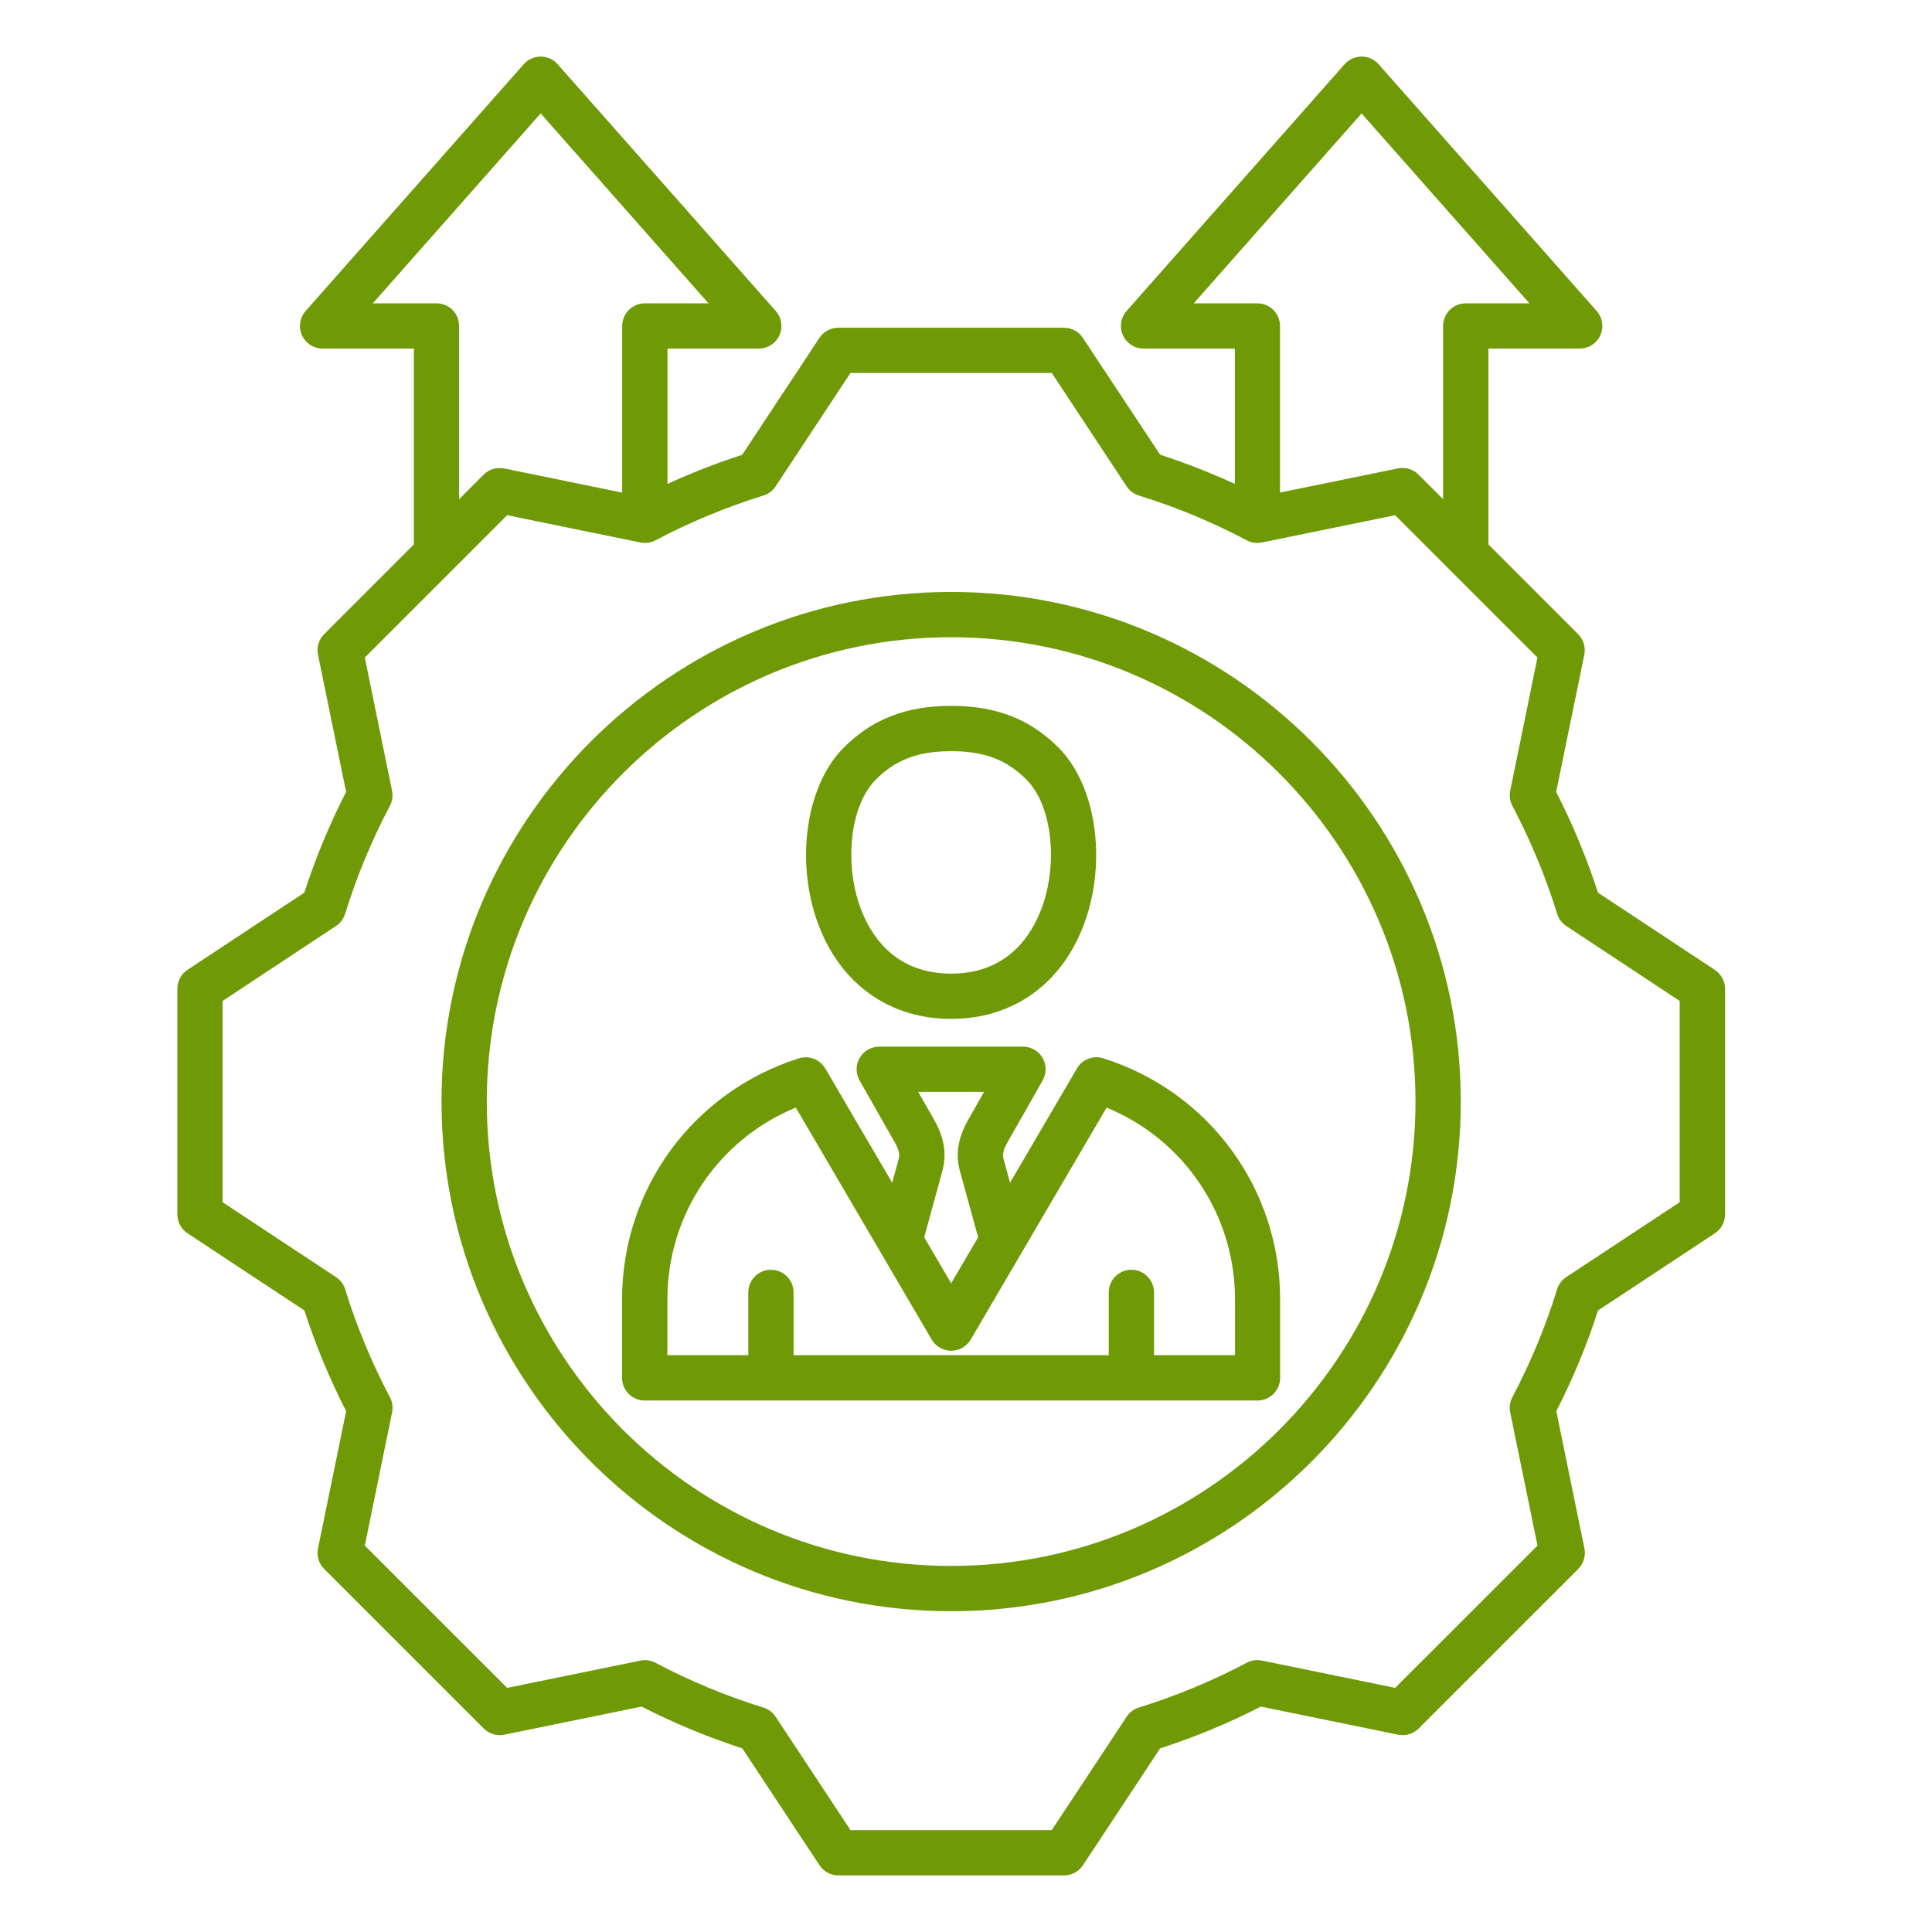 <?xml version="1.0" encoding="utf-8"?>
<!-- Generator: Adobe Illustrator 15.0.0, SVG Export Plug-In  -->
<!DOCTYPE svg PUBLIC "-//W3C//DTD SVG 1.1//EN" "http://www.w3.org/Graphics/SVG/1.1/DTD/svg11.dtd">
<svg version="1.1"
	 xmlns="http://www.w3.org/2000/svg" xmlns:xlink="http://www.w3.org/1999/xlink" xmlns:a="http://ns.adobe.com/AdobeSVGViewerExtensions/3.0/"
	 x="0px" y="0px" width="130px" height="130px" viewBox="-11.934 -3.806 130 130" enable-background="new -11.934 -3.806 130 130"
	 xml:space="preserve">
<defs>
</defs>
<path fill="#6F9A06" d="M52.066,36.024c-18.908,0-34.292,15.384-34.292,34.293c0,18.908,15.384,34.293,34.292,34.293
	s34.293-15.385,34.293-34.293C86.359,51.408,70.974,36.024,52.066,36.024z M52.066,101.563c-17.23,0-31.246-14.019-31.246-31.246
	c0-17.23,14.018-31.246,31.246-31.246s31.246,14.019,31.246,31.246S69.296,101.563,52.066,101.563z M62.306,67.405
	c-0.678-0.217-1.414,0.068-1.775,0.683l-4.502,7.688l-0.438-1.6c-0.063-0.229-0.073-0.521,0.259-1.104l2.374-4.177
	c0.269-0.473,0.265-1.051-0.008-1.519c-0.271-0.47-0.774-0.757-1.317-0.757h-9.669c-0.543,0-1.043,0.289-1.318,0.757
	c-0.274,0.468-0.274,1.046-0.007,1.519l2.374,4.177c0.333,0.584,0.32,0.876,0.259,1.104l-0.439,1.602l-4.501-7.688
	c-0.361-0.615-1.097-0.896-1.775-0.684c-7.117,2.255-11.9,8.775-11.9,16.23v5.273c0,0.84,0.683,1.523,1.523,1.523h41.234
	c0.841,0,1.523-0.684,1.523-1.523v-5.273C74.207,76.179,69.425,69.657,62.306,67.405z M50.931,71.561l-1.079-1.899h4.431
	l-1.079,1.899c-0.673,1.186-0.854,2.303-0.549,3.418l1.227,4.471l-1.815,3.093l-1.813-3.095l1.224-4.472
	C51.784,73.864,51.604,72.747,50.931,71.561z M71.16,87.381h-5.443v-4.225c0-0.84-0.684-1.523-1.523-1.523
	c-0.841,0-1.523,0.684-1.523,1.523v4.225H41.463v-4.225c0-0.84-0.683-1.523-1.523-1.523s-1.523,0.684-1.523,1.523v4.225h-5.444
	v-3.75c0-5.715,3.425-10.763,8.641-12.911l9.141,15.608c0.274,0.467,0.774,0.754,1.315,0.754s1.041-0.287,1.316-0.754l9.141-15.608
	c5.215,2.151,8.64,7.198,8.64,12.911v3.75H71.16z M52.066,64.753c3.991,0,7.186-2.161,8.765-5.929
	c1.772-4.228,1.114-9.62-1.495-12.279c-1.914-1.947-4.223-2.856-7.265-2.856c-3.049,0-5.362,0.907-7.277,2.856
	c-2.613,2.656-3.268,8.049-1.496,12.276C44.878,62.592,48.075,64.753,52.066,64.753L52.066,64.753z M46.967,48.684
	c1.341-1.364,2.867-1.945,5.106-1.945c2.229,0,3.752,0.582,5.091,1.945c1.755,1.785,2.147,5.891,0.858,8.963
	c-0.777,1.854-2.44,4.06-5.957,4.06s-5.182-2.209-5.959-4.063C44.819,54.572,45.213,50.469,46.967,48.684z M103.452,61.453
	l-7.864-5.195c-0.751-2.326-1.693-4.601-2.811-6.777l1.893-9.234c0.102-0.5-0.054-1.021-0.417-1.384l-6.035-6.035V19.65h6.142
	c0.6,0,1.143-0.351,1.389-0.896s0.15-1.186-0.246-1.635L80.829,0.515C80.539,0.188,80.123,0,79.686,0s-0.854,0.188-1.143,0.515
	L63.871,17.118c-0.396,0.45-0.493,1.089-0.247,1.635c0.247,0.546,0.79,0.896,1.39,0.896h6.142v9.105
	c-1.638-0.751-3.319-1.409-5.027-1.963l-5.2-7.861c-0.281-0.427-0.76-0.683-1.271-0.683H44.474c-0.513,0-0.99,0.256-1.272,0.683
	l-5.195,7.866c-1.709,0.551-3.393,1.208-5.027,1.962v-9.107h6.142c0.6,0,1.143-0.351,1.389-0.896
	c0.246-0.546,0.15-1.186-0.247-1.635L25.591,0.518c-0.29-0.328-0.706-0.516-1.143-0.516c-0.437,0-0.854,0.188-1.143,0.516
	l-14.673,16.6c-0.396,0.45-0.493,1.089-0.247,1.635c0.247,0.546,0.79,0.896,1.389,0.896h6.142v13.178l-6.036,6.035
	c-0.363,0.36-0.518,0.881-0.417,1.384l1.892,9.234c-1.114,2.176-2.059,4.451-2.811,6.777l-7.863,5.195
	C0.256,61.735,0,62.211,0,62.725v15.181c0,0.513,0.256,0.99,0.683,1.272l7.866,5.195c0.751,2.322,1.694,4.598,2.808,6.773
	l-1.892,9.237c-0.102,0.5,0.054,1.021,0.417,1.384l10.735,10.735c0.36,0.362,0.881,0.518,1.384,0.416l9.237-1.892
	c2.176,1.115,4.451,2.06,6.777,2.811l5.195,7.866c0.282,0.427,0.759,0.683,1.272,0.683h15.181c0.513,0,0.99-0.256,1.272-0.683
	l5.195-7.866c2.325-0.751,4.598-1.693,6.776-2.811l9.237,1.892c0.502,0.102,1.021-0.054,1.383-0.416l10.736-10.735
	c0.362-0.36,0.518-0.881,0.416-1.384l-1.892-9.237c1.117-2.178,2.06-4.451,2.808-6.773l7.866-5.195
	c0.427-0.282,0.683-0.76,0.683-1.272V62.725C104.134,62.211,103.878,61.735,103.452,61.453z M68.39,16.605L79.683,3.826
	l11.294,12.779h-4.286c-0.84,0-1.523,0.683-1.523,1.523v11.654l-1.652-1.653c-0.361-0.363-0.881-0.518-1.385-0.417l-7.937,1.625
	v-11.21c0-0.84-0.683-1.523-1.523-1.523H68.39z M17.438,16.605h-4.286L24.446,3.826L35.74,16.605h-4.286
	c-0.84,0-1.523,0.683-1.523,1.523v11.212l-7.937-1.625c-0.5-0.102-1.021,0.053-1.384,0.417l-1.653,1.653V18.131
	C18.961,17.286,18.281,16.605,17.438,16.605z M101.087,77.088l-7.633,5.04c-0.294,0.192-0.51,0.485-0.613,0.82
	c-0.775,2.501-1.788,4.943-3.012,7.265c-0.165,0.312-0.216,0.67-0.145,1.016l1.836,8.963l-9.578,9.574l-8.963-1.836
	c-0.346-0.07-0.705-0.02-1.016,0.145c-2.318,1.225-4.764,2.24-7.264,3.014c-0.338,0.104-0.627,0.323-0.82,0.615l-5.043,7.635H45.294
	l-5.04-7.633c-0.193-0.294-0.485-0.51-0.82-0.614c-2.501-0.774-4.946-1.787-7.264-3.014c-0.313-0.165-0.67-0.216-1.016-0.145
	l-8.963,1.835l-9.578-9.574l1.836-8.963c0.071-0.346,0.021-0.706-0.145-1.016c-1.224-2.32-2.24-4.764-3.012-7.264
	c-0.104-0.338-0.322-0.628-0.614-0.82l-7.635-5.043V63.545l7.63-5.041c0.294-0.193,0.51-0.485,0.614-0.82
	c0.774-2.501,1.788-4.946,3.014-7.267c0.165-0.312,0.216-0.67,0.145-1.016l-1.833-8.963l9.578-9.577l8.963,1.835
	c0.345,0.071,0.706,0.021,1.016-0.145c2.318-1.224,4.763-2.239,7.264-3.014c0.338-0.104,0.627-0.323,0.82-0.615l5.04-7.632h13.543
	l5.04,7.632c0.193,0.294,0.485,0.51,0.82,0.615c2.501,0.774,4.946,1.787,7.265,3.014c0.313,0.165,0.67,0.216,1.016,0.145
	l8.963-1.835l9.577,9.577l-1.833,8.963c-0.071,0.345-0.021,0.706,0.145,1.016c1.224,2.318,2.239,4.763,3.014,7.267
	c0.104,0.337,0.322,0.627,0.614,0.82l7.63,5.041V77.088z"/>
</svg>

